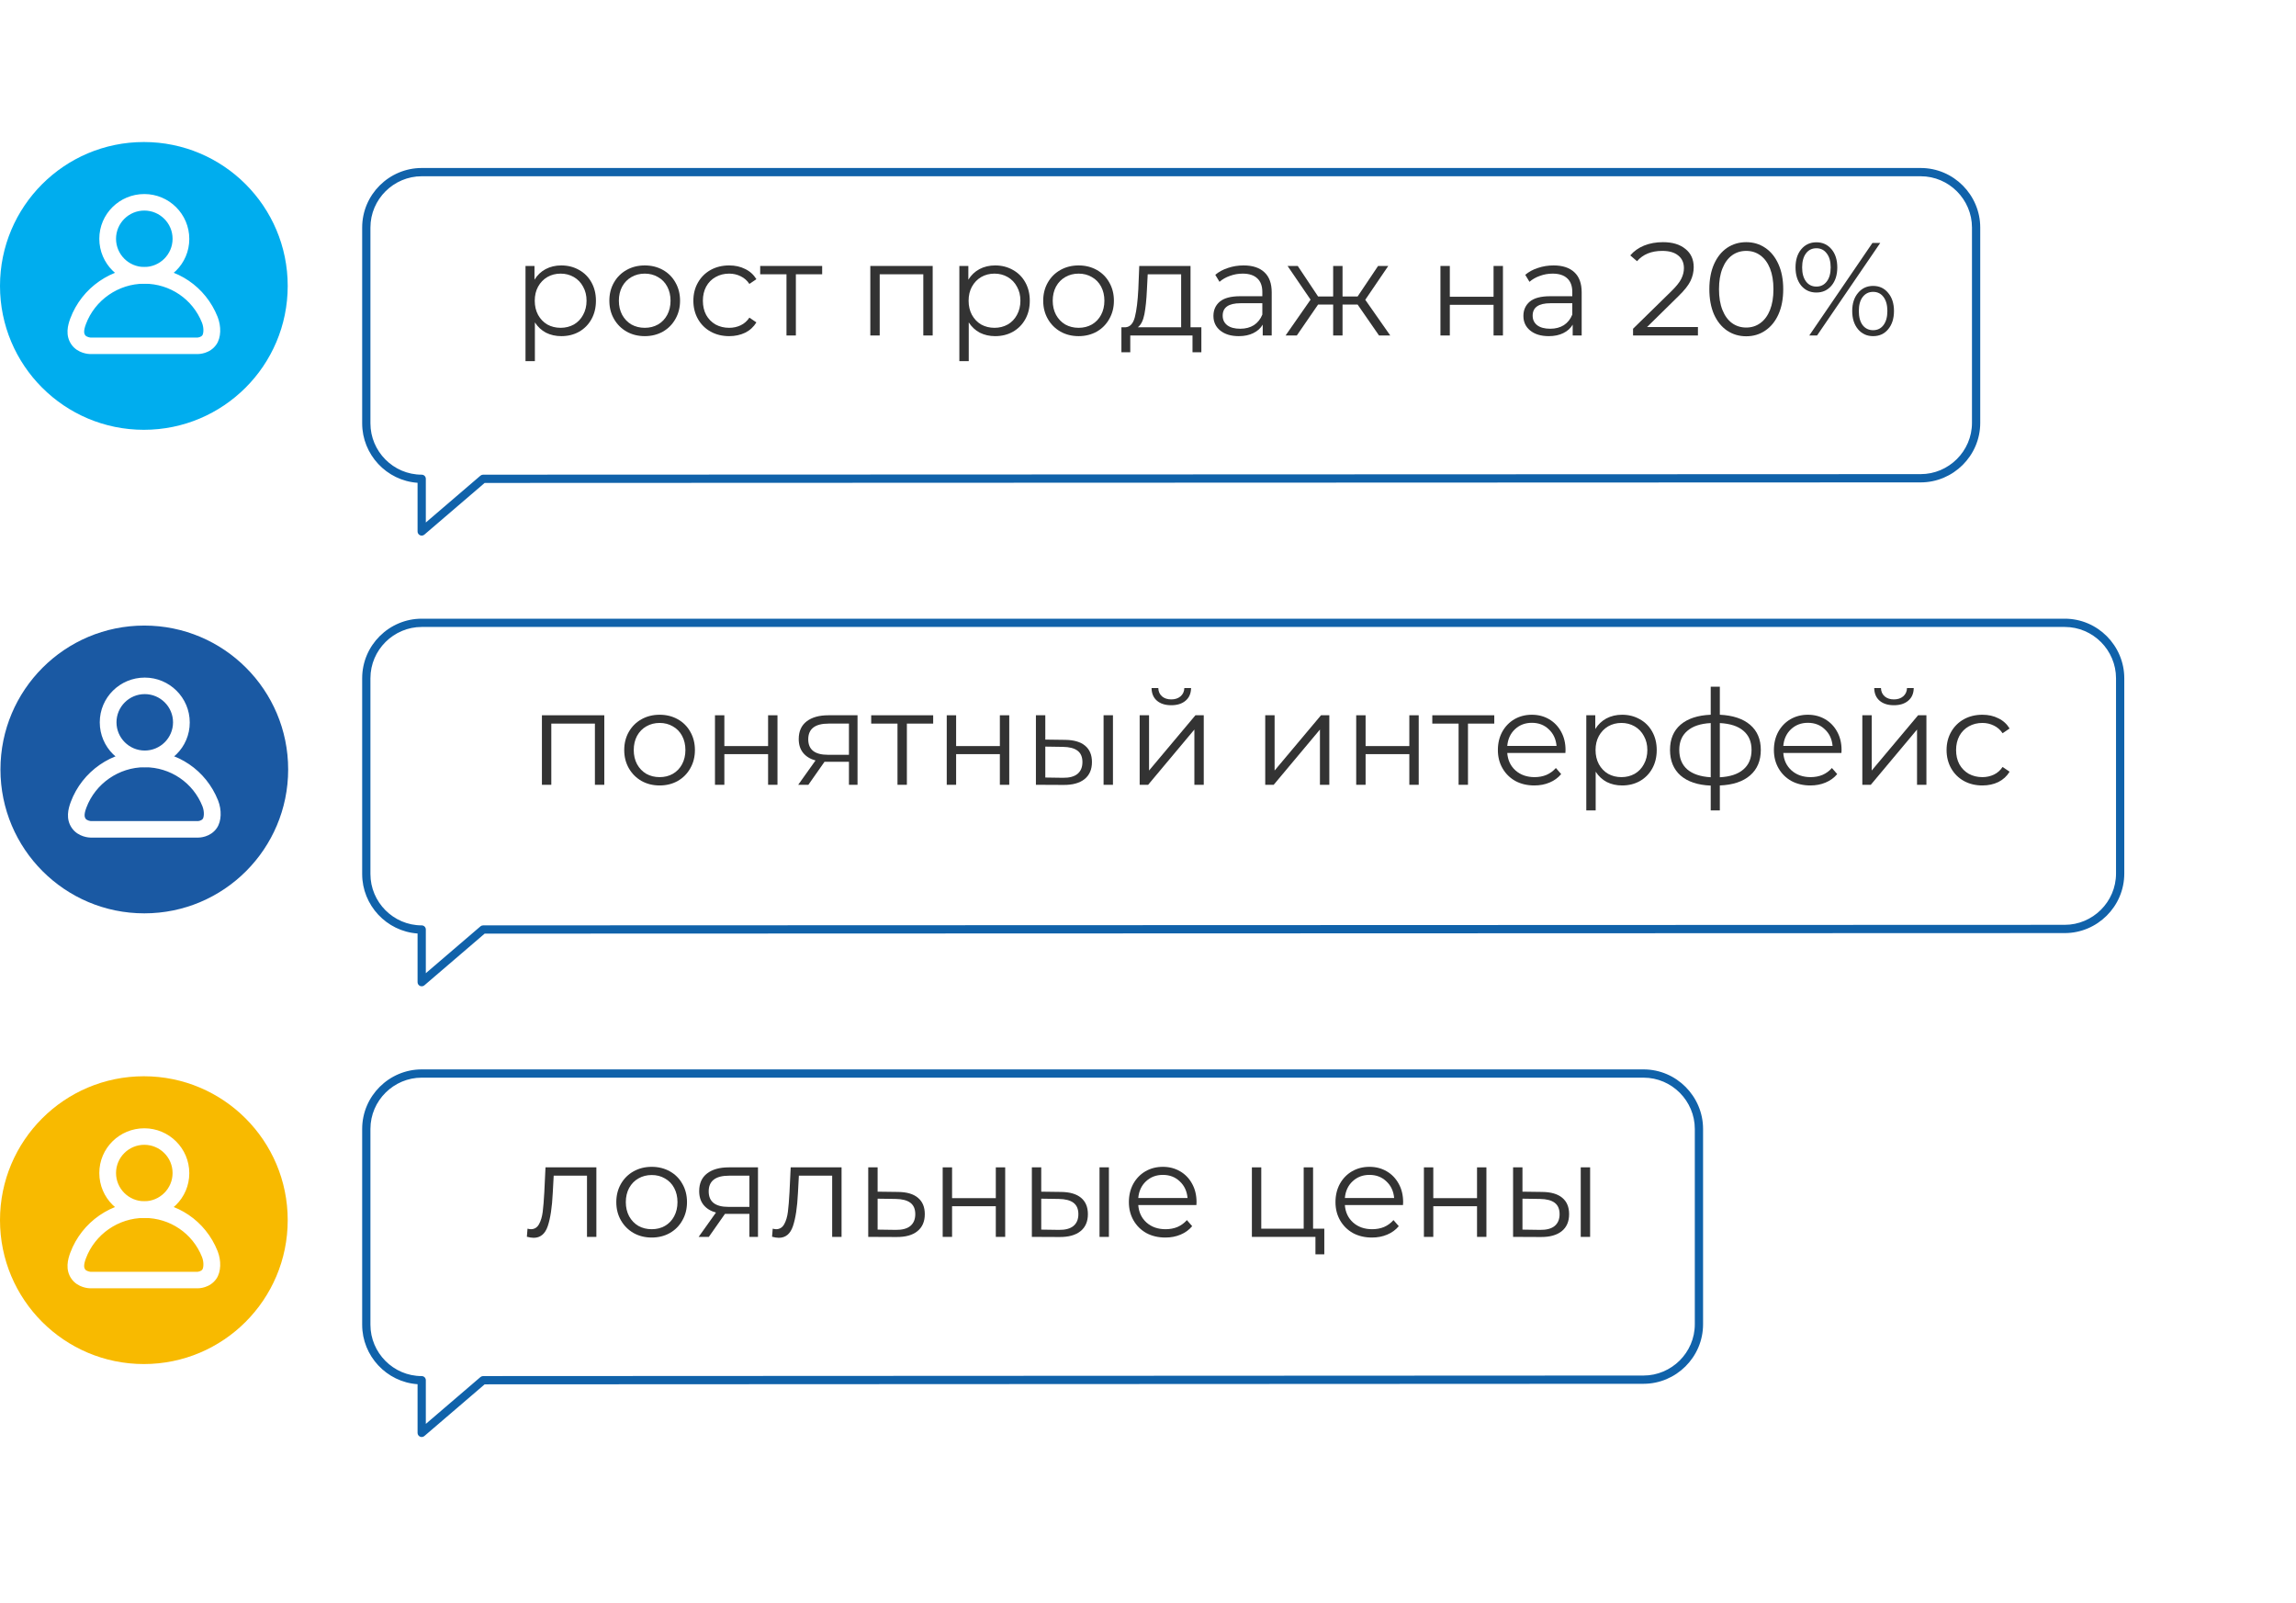 <svg width="278" height="194" viewBox="0 0 278 194" fill="none" xmlns="http://www.w3.org/2000/svg">
<path d="M34.836 34.61C34.836 44.23 27.038 52.028 17.418 52.028C7.798 52.028 0 44.23 0 34.61C0 24.99 7.798 17.192 17.418 17.192C27.038 17.192 34.836 24.99 34.836 34.61Z" fill="#00ADEE"/>
<path d="M23.943 42.609H10.919C10.773 42.609 9.562 42.547 8.873 41.589C8.143 40.568 8.456 39.423 8.748 38.631C10.105 35.007 13.59 32.591 17.473 32.591C21.313 32.591 24.695 34.882 26.114 38.444C26.552 39.547 26.511 40.818 25.989 41.568C25.279 42.588 24.069 42.609 23.943 42.609ZM17.473 34.091C14.238 34.091 11.294 36.132 10.167 39.152C9.812 40.089 9.938 40.464 10.105 40.714C10.355 41.068 10.94 41.11 10.94 41.11H23.922C23.922 41.11 24.465 41.089 24.716 40.714C24.883 40.464 24.987 39.756 24.695 38.985C23.526 36.028 20.687 34.091 17.473 34.091Z" fill="white"/>
<path fill-rule="evenodd" clip-rule="evenodd" d="M17.473 32.841C13.694 32.841 10.302 35.192 8.982 38.718C8.691 39.506 8.427 40.535 9.076 41.443C9.38 41.866 9.803 42.096 10.178 42.221C10.554 42.346 10.866 42.359 10.918 42.359H23.943C24.059 42.359 25.15 42.336 25.784 41.425C26.242 40.766 26.3 39.591 25.882 38.536M8.514 38.543C9.907 34.822 13.486 32.341 17.473 32.341C21.415 32.341 24.889 34.694 26.346 38.351C26.804 39.504 26.779 40.87 26.194 41.711C25.408 42.841 24.078 42.859 23.943 42.859H10.918C10.825 42.859 10.458 42.841 10.02 42.695C9.581 42.549 9.055 42.27 8.67 41.735C7.859 40.601 8.22 39.34 8.513 38.544L8.514 38.543ZM17.473 32.841C21.211 32.841 24.5 35.07 25.882 38.536ZM9.933 39.064C11.097 35.946 14.133 33.841 17.473 33.841C20.789 33.841 23.72 35.84 24.927 38.893L24.928 38.897C25.087 39.314 25.139 39.717 25.127 40.053C25.116 40.38 25.044 40.673 24.923 40.853C24.753 41.108 24.492 41.231 24.299 41.291C24.2 41.322 24.111 41.339 24.046 41.348C24.014 41.353 23.987 41.355 23.967 41.357C23.957 41.358 23.95 41.358 23.944 41.359L23.936 41.359L23.934 41.359L23.932 41.359C23.932 41.359 23.932 41.359 23.922 41.11L23.932 41.359L23.922 41.36L10.931 41.36L10.922 41.359L10.939 41.11C10.922 41.359 10.922 41.359 10.922 41.359L10.92 41.359L10.918 41.359L10.91 41.358L10.886 41.356C10.866 41.353 10.838 41.35 10.805 41.344C10.737 41.334 10.645 41.315 10.542 41.283C10.346 41.223 10.073 41.103 9.9 40.858L9.897 40.853C9.792 40.697 9.7 40.496 9.69 40.199C9.681 39.911 9.75 39.549 9.933 39.064ZM10.951 40.86H23.915L23.925 40.859C23.936 40.858 23.953 40.856 23.976 40.853C24.021 40.847 24.083 40.835 24.151 40.814C24.291 40.77 24.427 40.695 24.508 40.575C24.554 40.505 24.618 40.319 24.627 40.036C24.637 39.764 24.595 39.428 24.462 39.075C23.33 36.215 20.584 34.341 17.473 34.341C14.341 34.341 11.492 36.317 10.401 39.239L10.401 39.24C10.23 39.692 10.184 39.986 10.19 40.182C10.196 40.367 10.249 40.479 10.31 40.572C10.388 40.68 10.532 40.757 10.69 40.806C10.764 40.829 10.834 40.843 10.884 40.851C10.909 40.855 10.928 40.857 10.941 40.859L10.951 40.86Z" fill="white"/>
<path d="M17.473 34.091C14.613 34.091 12.275 31.779 12.275 28.904C12.275 26.03 14.613 23.739 17.473 23.739C20.332 23.739 22.67 26.051 22.67 28.925C22.67 31.799 20.332 34.091 17.473 34.091ZM17.473 25.239C15.448 25.239 13.799 26.884 13.799 28.904C13.799 30.925 15.448 32.57 17.473 32.57C19.497 32.57 21.146 30.925 21.146 28.904C21.146 26.884 19.497 25.239 17.473 25.239Z" fill="white"/>
<path fill-rule="evenodd" clip-rule="evenodd" d="M17.473 23.989C14.749 23.989 12.525 26.171 12.525 28.904C12.525 31.639 14.75 33.841 17.473 33.841C20.197 33.841 22.42 31.659 22.42 28.925C22.42 26.19 20.195 23.989 17.473 23.989ZM12.025 28.904C12.025 25.89 14.478 23.489 17.473 23.489C20.469 23.489 22.92 25.912 22.92 28.925C22.92 31.94 20.468 34.341 17.473 34.341C14.476 34.341 12.025 31.918 12.025 28.904ZM13.549 28.904C13.549 26.745 15.31 24.989 17.473 24.989C19.635 24.989 21.396 26.745 21.396 28.904C21.396 31.063 19.635 32.82 17.473 32.82C15.31 32.82 13.549 31.063 13.549 28.904ZM17.473 25.489C15.586 25.489 14.049 27.023 14.049 28.904C14.049 30.786 15.586 32.32 17.473 32.32C19.36 32.32 20.896 30.786 20.896 28.904C20.896 27.023 19.36 25.489 17.473 25.489Z" fill="white"/>
<path d="M34.836 147.7C34.836 157.32 27.038 165.119 17.418 165.119C7.798 165.119 0 157.32 0 147.7C0 138.081 7.798 130.282 17.418 130.282C27.038 130.282 34.836 138.081 34.836 147.7Z" fill="#F8BA00"/>
<path d="M23.943 155.7H10.919C10.773 155.7 9.562 155.637 8.873 154.679C8.143 153.659 8.456 152.513 8.748 151.722C10.105 148.098 13.59 145.682 17.473 145.682C21.313 145.682 24.695 147.973 26.114 151.534C26.552 152.638 26.511 153.909 25.989 154.658C25.279 155.679 24.069 155.7 23.943 155.7ZM17.473 147.181C14.238 147.181 11.294 149.222 10.167 152.242C9.812 153.18 9.938 153.555 10.105 153.804C10.355 154.159 10.94 154.2 10.94 154.2H23.922C23.922 154.2 24.465 154.179 24.716 153.804C24.883 153.555 24.987 152.846 24.695 152.076C23.526 149.118 20.687 147.181 17.473 147.181Z" fill="white"/>
<path fill-rule="evenodd" clip-rule="evenodd" d="M17.473 145.932C13.694 145.932 10.302 148.283 8.982 151.809C8.691 152.596 8.427 153.626 9.076 154.533C9.38 154.957 9.803 155.187 10.178 155.312C10.554 155.437 10.866 155.45 10.918 155.45H23.943C24.059 155.45 25.15 155.426 25.784 154.516C26.242 153.857 26.3 152.682 25.882 151.627M8.514 151.634C9.907 147.912 13.486 145.432 17.473 145.432C21.415 145.432 24.889 147.785 26.346 151.442C26.804 152.594 26.779 153.96 26.194 154.801C25.408 155.932 24.078 155.95 23.943 155.95H10.918C10.825 155.95 10.458 155.932 10.02 155.786C9.581 155.64 9.055 155.36 8.67 154.825C7.859 153.692 8.22 152.43 8.513 151.635L8.514 151.634ZM17.473 145.932C21.211 145.932 24.5 148.161 25.882 151.627ZM9.933 152.154C11.097 149.037 14.133 146.931 17.473 146.931C20.789 146.931 23.72 148.931 24.927 151.984L24.928 151.987C25.087 152.405 25.139 152.808 25.127 153.144C25.116 153.47 25.044 153.763 24.923 153.943C24.753 154.198 24.492 154.321 24.299 154.382C24.2 154.412 24.111 154.429 24.046 154.439C24.014 154.443 23.987 154.446 23.967 154.448C23.957 154.449 23.95 154.449 23.944 154.449L23.936 154.45L23.934 154.45L23.932 154.45C23.932 154.45 23.932 154.45 23.922 154.2L23.932 154.45L23.922 154.45L10.931 154.45L10.922 154.45L10.939 154.2C10.922 154.45 10.922 154.45 10.922 154.45L10.92 154.449L10.918 154.449L10.91 154.449L10.886 154.446C10.866 154.444 10.838 154.44 10.805 154.435C10.737 154.424 10.645 154.406 10.542 154.374C10.346 154.314 10.073 154.193 9.9 153.949L9.897 153.943C9.792 153.787 9.7 153.586 9.69 153.289C9.681 153.002 9.75 152.639 9.933 152.154ZM10.951 153.95H23.915L23.925 153.949C23.936 153.949 23.953 153.947 23.976 153.944C24.021 153.937 24.083 153.925 24.151 153.904C24.291 153.86 24.427 153.786 24.508 153.666C24.554 153.596 24.618 153.41 24.627 153.127C24.637 152.854 24.595 152.518 24.462 152.166C23.33 149.305 20.584 147.431 17.473 147.431C14.341 147.431 11.492 149.408 10.401 152.33L10.401 152.331C10.23 152.783 10.184 153.076 10.19 153.273C10.196 153.458 10.249 153.569 10.31 153.663C10.388 153.771 10.532 153.848 10.69 153.896C10.764 153.919 10.834 153.933 10.884 153.941C10.909 153.945 10.928 153.948 10.941 153.949L10.951 153.95Z" fill="white"/>
<path d="M17.473 147.181C14.613 147.181 12.275 144.869 12.275 141.995C12.275 139.121 14.613 136.83 17.473 136.83C20.332 136.83 22.67 139.142 22.67 142.016C22.67 144.89 20.332 147.181 17.473 147.181ZM17.473 138.329C15.448 138.329 13.799 139.975 13.799 141.995C13.799 144.015 15.448 145.661 17.473 145.661C19.497 145.661 21.146 144.015 21.146 141.995C21.146 139.975 19.497 138.329 17.473 138.329Z" fill="white"/>
<path fill-rule="evenodd" clip-rule="evenodd" d="M17.473 137.08C14.749 137.08 12.525 139.261 12.525 141.995C12.525 144.73 14.75 146.931 17.473 146.931C20.197 146.931 22.42 144.75 22.42 142.016C22.42 139.281 20.195 137.08 17.473 137.08ZM12.025 141.995C12.025 138.98 14.478 136.58 17.473 136.58C20.469 136.58 22.92 139.002 22.92 142.016C22.92 145.031 20.468 147.431 17.473 147.431C14.476 147.431 12.025 145.008 12.025 141.995ZM13.549 141.995C13.549 139.836 15.31 138.079 17.473 138.079C19.635 138.079 21.396 139.836 21.396 141.995C21.396 144.154 19.635 145.911 17.473 145.911C15.31 145.911 13.549 144.154 13.549 141.995ZM17.473 138.579C15.586 138.579 14.049 140.113 14.049 141.995C14.049 143.877 15.586 145.411 17.473 145.411C19.36 145.411 20.896 143.877 20.896 141.995C20.896 140.113 19.36 138.579 17.473 138.579Z" fill="white"/>
<path d="M34.891 93.143C34.891 102.763 27.093 110.561 17.473 110.561C7.853 110.561 0.055 102.763 0.055 93.143C0.055 83.523 7.853 75.725 17.473 75.725C27.093 75.725 34.891 83.523 34.891 93.143Z" fill="#1A59A3"/>
<path d="M23.998 101.142H10.973C10.827 101.142 9.617 101.08 8.928 100.122C8.197 99.101 8.51 97.956 8.803 97.164C10.159 93.54 13.645 91.124 17.527 91.124C21.368 91.124 24.749 93.415 26.169 96.977C26.607 98.081 26.565 99.351 26.044 100.101C25.334 101.122 24.123 101.142 23.998 101.142ZM17.527 92.624C14.292 92.624 11.349 94.665 10.222 97.685C9.867 98.622 9.992 98.997 10.159 99.247C10.41 99.601 10.994 99.643 10.994 99.643H23.977C23.977 99.643 24.52 99.622 24.77 99.247C24.937 98.997 25.042 98.289 24.749 97.518C23.581 94.561 20.742 92.624 17.527 92.624Z" fill="white"/>
<path fill-rule="evenodd" clip-rule="evenodd" d="M17.527 91.374C13.749 91.374 10.357 93.725 9.037 97.251C8.746 98.039 8.481 99.069 9.131 99.976C9.435 100.399 9.858 100.629 10.233 100.754C10.609 100.879 10.921 100.892 10.973 100.892H23.998C24.113 100.892 25.205 100.869 25.838 99.958C26.297 99.3 26.355 98.124 25.936 97.069M8.568 97.077C9.962 93.355 13.541 90.874 17.527 90.874C21.47 90.874 24.944 93.228 26.401 96.884C26.859 98.037 26.834 99.403 26.249 100.244C25.462 101.374 24.133 101.392 23.998 101.392H10.973C10.88 101.392 10.513 101.374 10.075 101.229C9.636 101.083 9.109 100.803 8.725 100.268C7.913 99.134 8.274 97.873 8.568 97.078L8.568 97.077ZM17.527 91.374C21.266 91.374 24.555 93.603 25.936 97.069ZM9.988 97.597C11.152 94.479 14.188 92.374 17.527 92.374C20.844 92.374 23.775 94.373 24.982 97.427L24.983 97.43C25.142 97.848 25.193 98.251 25.182 98.587C25.171 98.913 25.098 99.206 24.978 99.386C24.808 99.641 24.547 99.764 24.354 99.824C24.255 99.855 24.166 99.872 24.101 99.881C24.068 99.886 24.041 99.889 24.022 99.89C24.012 99.891 24.004 99.892 23.998 99.892L23.991 99.892L23.988 99.893L23.987 99.893C23.987 99.893 23.987 99.893 23.977 99.643L23.987 99.893L23.977 99.893L10.985 99.893L10.976 99.892L10.994 99.643C10.976 99.892 10.976 99.892 10.976 99.892L10.975 99.892L10.972 99.892L10.965 99.891L10.941 99.889C10.921 99.887 10.893 99.883 10.859 99.878C10.792 99.867 10.699 99.848 10.597 99.817C10.401 99.756 10.128 99.636 9.955 99.391L9.951 99.386C9.847 99.23 9.755 99.029 9.745 98.732C9.736 98.445 9.804 98.082 9.988 97.597ZM11.005 99.393H23.97L23.98 99.392C23.991 99.391 24.008 99.389 24.03 99.386C24.075 99.38 24.137 99.368 24.205 99.347C24.346 99.303 24.482 99.228 24.562 99.108C24.609 99.038 24.672 98.852 24.682 98.569C24.691 98.297 24.649 97.961 24.516 97.609C23.385 94.748 20.639 92.874 17.527 92.874C14.396 92.874 11.547 94.85 10.456 97.772L10.456 97.773C10.284 98.225 10.238 98.519 10.245 98.716C10.251 98.901 10.303 99.012 10.365 99.105C10.443 99.214 10.587 99.29 10.744 99.339C10.819 99.362 10.888 99.376 10.938 99.384C10.963 99.388 10.983 99.39 10.996 99.392L11.005 99.393Z" fill="white"/>
<path d="M17.527 92.624C14.668 92.624 12.33 90.312 12.33 87.438C12.33 84.563 14.668 82.272 17.527 82.272C20.387 82.272 22.725 84.584 22.725 87.458C22.725 90.333 20.387 92.624 17.527 92.624ZM17.527 83.772C15.503 83.772 13.854 85.417 13.854 87.438C13.854 89.458 15.503 91.103 17.527 91.103C19.552 91.103 21.201 89.458 21.201 87.438C21.201 85.417 19.552 83.772 17.527 83.772Z" fill="white"/>
<path fill-rule="evenodd" clip-rule="evenodd" d="M17.527 82.522C14.803 82.522 12.58 84.704 12.58 87.438C12.58 90.173 14.805 92.374 17.527 92.374C20.251 92.374 22.475 90.192 22.475 87.458C22.475 84.723 20.25 82.522 17.527 82.522ZM12.08 87.438C12.08 84.423 14.532 82.022 17.527 82.022C20.524 82.022 22.975 84.445 22.975 87.458C22.975 90.473 20.523 92.874 17.527 92.874C14.531 92.874 12.08 90.451 12.08 87.438ZM13.604 87.438C13.604 85.279 15.365 83.522 17.527 83.522C19.69 83.522 21.451 85.279 21.451 87.438C21.451 89.597 19.69 91.353 17.527 91.353C15.365 91.353 13.604 89.597 13.604 87.438ZM17.527 84.022C15.64 84.022 14.104 85.556 14.104 87.438C14.104 89.319 15.64 90.853 17.527 90.853C19.415 90.853 20.951 89.319 20.951 87.438C20.951 85.556 19.415 84.022 17.527 84.022Z" fill="white"/>
<g filter="url(#filter0_d)">
<path d="M62.497 53.96L55.059 60.336V53.96C51.34 53.96 48.352 50.905 48.352 47.252V23.543C48.352 19.824 51.407 16.836 55.059 16.836H236.559C240.278 16.836 243.267 19.89 243.267 23.543V47.186C243.267 50.905 240.212 53.894 236.559 53.894L62.497 53.96Z" fill="white"/>
<path fill-rule="evenodd" clip-rule="evenodd" d="M55.059 17.336C51.679 17.336 48.852 20.104 48.852 23.543V47.252C48.852 50.632 51.62 53.46 55.059 53.46C55.335 53.46 55.559 53.684 55.559 53.96V59.248L62.172 53.58C62.263 53.503 62.378 53.46 62.497 53.46L236.559 53.394C239.939 53.394 242.767 50.626 242.767 47.186V23.543C242.767 20.163 239.999 17.336 236.559 17.336H55.059ZM47.852 23.543C47.852 19.545 51.134 16.336 55.059 16.336H236.559C240.558 16.336 243.767 19.618 243.767 23.543V47.186C243.767 51.184 240.485 54.394 236.559 54.394L62.682 54.46L55.385 60.715C55.236 60.842 55.028 60.871 54.85 60.79C54.673 60.708 54.559 60.531 54.559 60.336V54.443C50.797 54.183 47.852 51.013 47.852 47.252V23.543Z" fill="#1062AA"/>
</g>
<path d="M67.964 32.13C68.753 32.13 69.468 32.311 70.108 32.674C70.748 33.026 71.249 33.527 71.612 34.178C71.975 34.829 72.156 35.57 72.156 36.402C72.156 37.245 71.975 37.991 71.612 38.642C71.249 39.293 70.748 39.799 70.108 40.162C69.479 40.514 68.764 40.69 67.964 40.69C67.281 40.69 66.663 40.551 66.108 40.274C65.564 39.986 65.116 39.57 64.764 39.026V43.714H63.628V32.194H64.716V33.858C65.057 33.303 65.505 32.877 66.06 32.578C66.625 32.279 67.26 32.13 67.964 32.13ZM67.884 39.682C68.471 39.682 69.004 39.549 69.484 39.282C69.964 39.005 70.337 38.615 70.604 38.114C70.881 37.613 71.02 37.042 71.02 36.402C71.02 35.762 70.881 35.197 70.604 34.706C70.337 34.205 69.964 33.815 69.484 33.538C69.004 33.261 68.471 33.122 67.884 33.122C67.287 33.122 66.748 33.261 66.268 33.538C65.799 33.815 65.425 34.205 65.148 34.706C64.881 35.197 64.748 35.762 64.748 36.402C64.748 37.042 64.881 37.613 65.148 38.114C65.425 38.615 65.799 39.005 66.268 39.282C66.748 39.549 67.287 39.682 67.884 39.682Z" fill="#333333"/>
<path d="M78.069 40.69C77.258 40.69 76.527 40.509 75.877 40.146C75.226 39.773 74.714 39.261 74.341 38.61C73.967 37.959 73.781 37.223 73.781 36.402C73.781 35.581 73.967 34.845 74.341 34.194C74.714 33.543 75.226 33.037 75.877 32.674C76.527 32.311 77.258 32.13 78.069 32.13C78.879 32.13 79.61 32.311 80.261 32.674C80.911 33.037 81.418 33.543 81.781 34.194C82.154 34.845 82.341 35.581 82.341 36.402C82.341 37.223 82.154 37.959 81.781 38.61C81.418 39.261 80.911 39.773 80.261 40.146C79.61 40.509 78.879 40.69 78.069 40.69ZM78.069 39.682C78.666 39.682 79.199 39.549 79.669 39.282C80.149 39.005 80.522 38.615 80.789 38.114C81.055 37.613 81.189 37.042 81.189 36.402C81.189 35.762 81.055 35.191 80.789 34.69C80.522 34.189 80.149 33.805 79.669 33.538C79.199 33.261 78.666 33.122 78.069 33.122C77.471 33.122 76.933 33.261 76.453 33.538C75.983 33.805 75.61 34.189 75.333 34.69C75.066 35.191 74.933 35.762 74.933 36.402C74.933 37.042 75.066 37.613 75.333 38.114C75.61 38.615 75.983 39.005 76.453 39.282C76.933 39.549 77.471 39.682 78.069 39.682Z" fill="#333333"/>
<path d="M88.289 40.69C87.457 40.69 86.71 40.509 86.049 40.146C85.398 39.783 84.886 39.277 84.513 38.626C84.139 37.965 83.953 37.223 83.953 36.402C83.953 35.581 84.139 34.845 84.513 34.194C84.886 33.543 85.398 33.037 86.049 32.674C86.71 32.311 87.457 32.13 88.289 32.13C89.014 32.13 89.659 32.274 90.225 32.562C90.801 32.839 91.254 33.25 91.585 33.794L90.737 34.37C90.459 33.954 90.107 33.645 89.681 33.442C89.254 33.229 88.79 33.122 88.289 33.122C87.681 33.122 87.131 33.261 86.641 33.538C86.161 33.805 85.782 34.189 85.505 34.69C85.238 35.191 85.105 35.762 85.105 36.402C85.105 37.053 85.238 37.629 85.505 38.13C85.782 38.621 86.161 39.005 86.641 39.282C87.131 39.549 87.681 39.682 88.289 39.682C88.79 39.682 89.254 39.581 89.681 39.378C90.107 39.175 90.459 38.866 90.737 38.45L91.585 39.026C91.254 39.57 90.801 39.986 90.225 40.274C89.649 40.551 89.003 40.69 88.289 40.69Z" fill="#333333"/>
<path d="M99.548 33.202H96.364V40.61H95.228V33.202H92.044V32.194H99.548V33.202Z" fill="#333333"/>
<path d="M112.93 32.194V40.61H111.794V33.202H106.514V40.61H105.378V32.194H112.93Z" fill="#333333"/>
<path d="M120.495 32.13C121.285 32.13 121.999 32.311 122.639 32.674C123.279 33.026 123.781 33.527 124.143 34.178C124.506 34.829 124.687 35.57 124.687 36.402C124.687 37.245 124.506 37.991 124.143 38.642C123.781 39.293 123.279 39.799 122.639 40.162C122.01 40.514 121.295 40.69 120.495 40.69C119.813 40.69 119.194 40.551 118.639 40.274C118.095 39.986 117.647 39.57 117.295 39.026V43.714H116.159V32.194H117.247V33.858C117.589 33.303 118.037 32.877 118.591 32.578C119.157 32.279 119.791 32.13 120.495 32.13ZM120.415 39.682C121.002 39.682 121.535 39.549 122.015 39.282C122.495 39.005 122.869 38.615 123.135 38.114C123.413 37.613 123.551 37.042 123.551 36.402C123.551 35.762 123.413 35.197 123.135 34.706C122.869 34.205 122.495 33.815 122.015 33.538C121.535 33.261 121.002 33.122 120.415 33.122C119.818 33.122 119.279 33.261 118.799 33.538C118.33 33.815 117.957 34.205 117.679 34.706C117.413 35.197 117.279 35.762 117.279 36.402C117.279 37.042 117.413 37.613 117.679 38.114C117.957 38.615 118.33 39.005 118.799 39.282C119.279 39.549 119.818 39.682 120.415 39.682Z" fill="#333333"/>
<path d="M130.6 40.69C129.789 40.69 129.059 40.509 128.408 40.146C127.757 39.773 127.245 39.261 126.872 38.61C126.499 37.959 126.312 37.223 126.312 36.402C126.312 35.581 126.499 34.845 126.872 34.194C127.245 33.543 127.757 33.037 128.408 32.674C129.059 32.311 129.789 32.13 130.6 32.13C131.411 32.13 132.141 32.311 132.792 32.674C133.443 33.037 133.949 33.543 134.312 34.194C134.685 34.845 134.872 35.581 134.872 36.402C134.872 37.223 134.685 37.959 134.312 38.61C133.949 39.261 133.443 39.773 132.792 40.146C132.141 40.509 131.411 40.69 130.6 40.69ZM130.6 39.682C131.197 39.682 131.731 39.549 132.2 39.282C132.68 39.005 133.053 38.615 133.32 38.114C133.587 37.613 133.72 37.042 133.72 36.402C133.72 35.762 133.587 35.191 133.32 34.69C133.053 34.189 132.68 33.805 132.2 33.538C131.731 33.261 131.197 33.122 130.6 33.122C130.003 33.122 129.464 33.261 128.984 33.538C128.515 33.805 128.141 34.189 127.864 34.69C127.597 35.191 127.464 35.762 127.464 36.402C127.464 37.042 127.597 37.613 127.864 38.114C128.141 38.615 128.515 39.005 128.984 39.282C129.464 39.549 130.003 39.682 130.6 39.682Z" fill="#333333"/>
<path d="M145.461 39.618V42.642H144.389V40.61H136.853V42.642H135.781V39.618H136.261C136.826 39.586 137.21 39.17 137.413 38.37C137.616 37.57 137.754 36.45 137.829 35.01L137.941 32.194H144.149V39.618H145.461ZM138.869 35.074C138.816 36.269 138.714 37.255 138.565 38.034C138.416 38.802 138.149 39.33 137.765 39.618H143.013V33.202H138.965L138.869 35.074Z" fill="#333333"/>
<path d="M150.571 32.13C151.669 32.13 152.512 32.407 153.099 32.962C153.685 33.506 153.979 34.317 153.979 35.394V40.61H152.891V39.298C152.635 39.735 152.256 40.077 151.755 40.322C151.264 40.567 150.677 40.69 149.995 40.69C149.056 40.69 148.309 40.466 147.755 40.018C147.2 39.57 146.923 38.978 146.923 38.242C146.923 37.527 147.179 36.951 147.691 36.514C148.213 36.077 149.04 35.858 150.171 35.858H152.843V35.346C152.843 34.621 152.64 34.071 152.235 33.698C151.829 33.314 151.237 33.122 150.459 33.122C149.925 33.122 149.413 33.213 148.923 33.394C148.432 33.565 148.011 33.805 147.659 34.114L147.147 33.266C147.573 32.903 148.085 32.626 148.683 32.434C149.28 32.231 149.909 32.13 150.571 32.13ZM150.171 39.794C150.811 39.794 151.36 39.65 151.819 39.362C152.277 39.063 152.619 38.637 152.843 38.082V36.706H150.203C148.763 36.706 148.043 37.207 148.043 38.21C148.043 38.701 148.229 39.09 148.603 39.378C148.976 39.655 149.499 39.794 150.171 39.794Z" fill="#333333"/>
<path d="M164.379 36.866H162.555V40.61H161.419V36.866H159.595L157.019 40.61H155.659L158.683 36.274L155.899 32.194H157.131L159.595 35.89H161.419V32.194H162.555V35.89H164.379L166.859 32.194H168.091L165.307 36.29L168.331 40.61H166.971L164.379 36.866Z" fill="#333333"/>
<path d="M174.409 32.194H175.545V35.922H180.841V32.194H181.977V40.61H180.841V36.898H175.545V40.61H174.409V32.194Z" fill="#333333"/>
<path d="M188.102 32.13C189.201 32.13 190.043 32.407 190.63 32.962C191.217 33.506 191.51 34.317 191.51 35.394V40.61H190.422V39.298C190.166 39.735 189.787 40.077 189.286 40.322C188.795 40.567 188.209 40.69 187.526 40.69C186.587 40.69 185.841 40.466 185.286 40.018C184.731 39.57 184.454 38.978 184.454 38.242C184.454 37.527 184.71 36.951 185.222 36.514C185.745 36.077 186.571 35.858 187.702 35.858H190.374V35.346C190.374 34.621 190.171 34.071 189.766 33.698C189.361 33.314 188.769 33.122 187.99 33.122C187.457 33.122 186.945 33.213 186.454 33.394C185.963 33.565 185.542 33.805 185.19 34.114L184.678 33.266C185.105 32.903 185.617 32.626 186.214 32.434C186.811 32.231 187.441 32.13 188.102 32.13ZM187.702 39.794C188.342 39.794 188.891 39.65 189.35 39.362C189.809 39.063 190.15 38.637 190.374 38.082V36.706H187.734C186.294 36.706 185.574 37.207 185.574 38.21C185.574 38.701 185.761 39.09 186.134 39.378C186.507 39.655 187.03 39.794 187.702 39.794Z" fill="#333333"/>
<path d="M205.586 39.586V40.61H197.73V39.794L202.386 35.234C202.972 34.658 203.367 34.162 203.57 33.746C203.783 33.319 203.89 32.893 203.89 32.466C203.89 31.805 203.66 31.293 203.202 30.93C202.754 30.557 202.108 30.37 201.266 30.37C199.954 30.37 198.935 30.786 198.21 31.618L197.394 30.914C197.831 30.402 198.386 30.007 199.058 29.73C199.74 29.453 200.508 29.314 201.362 29.314C202.503 29.314 203.404 29.586 204.066 30.13C204.738 30.663 205.074 31.399 205.074 32.338C205.074 32.914 204.946 33.469 204.69 34.002C204.434 34.535 203.948 35.149 203.234 35.842L199.426 39.586H205.586Z" fill="#333333"/>
<path d="M211.433 40.706C210.569 40.706 209.796 40.477 209.113 40.018C208.441 39.559 207.913 38.903 207.529 38.05C207.156 37.186 206.969 36.173 206.969 35.01C206.969 33.847 207.156 32.839 207.529 31.986C207.913 31.122 208.441 30.461 209.113 30.002C209.796 29.543 210.569 29.314 211.433 29.314C212.297 29.314 213.065 29.543 213.737 30.002C214.42 30.461 214.953 31.122 215.337 31.986C215.721 32.839 215.913 33.847 215.913 35.01C215.913 36.173 215.721 37.186 215.337 38.05C214.953 38.903 214.42 39.559 213.737 40.018C213.065 40.477 212.297 40.706 211.433 40.706ZM211.433 39.65C212.084 39.65 212.654 39.469 213.145 39.106C213.646 38.743 214.036 38.215 214.313 37.522C214.59 36.829 214.729 35.991 214.729 35.01C214.729 34.029 214.59 33.191 214.313 32.498C214.036 31.805 213.646 31.277 213.145 30.914C212.654 30.551 212.084 30.37 211.433 30.37C210.782 30.37 210.206 30.551 209.705 30.914C209.214 31.277 208.83 31.805 208.553 32.498C208.276 33.191 208.137 34.029 208.137 35.01C208.137 35.991 208.276 36.829 208.553 37.522C208.83 38.215 209.214 38.743 209.705 39.106C210.206 39.469 210.782 39.65 211.433 39.65Z" fill="#333333"/>
<path d="M219.931 35.41C219.173 35.41 218.56 35.133 218.091 34.578C217.632 34.013 217.403 33.277 217.403 32.37C217.403 31.463 217.632 30.733 218.091 30.178C218.56 29.613 219.173 29.33 219.931 29.33C220.677 29.33 221.285 29.607 221.755 30.162C222.224 30.717 222.459 31.453 222.459 32.37C222.459 33.287 222.224 34.023 221.755 34.578C221.285 35.133 220.677 35.41 219.931 35.41ZM226.715 29.41H227.659L220.011 40.61H219.067L226.715 29.41ZM219.931 34.69C220.453 34.69 220.869 34.487 221.179 34.082C221.499 33.666 221.659 33.095 221.659 32.37C221.659 31.645 221.499 31.079 221.179 30.674C220.869 30.258 220.453 30.05 219.931 30.05C219.397 30.05 218.976 30.258 218.667 30.674C218.357 31.09 218.203 31.655 218.203 32.37C218.203 33.085 218.357 33.65 218.667 34.066C218.976 34.482 219.397 34.69 219.931 34.69ZM226.795 40.69C226.048 40.69 225.44 40.413 224.971 39.858C224.501 39.293 224.267 38.557 224.267 37.65C224.267 36.743 224.501 36.013 224.971 35.458C225.44 34.893 226.048 34.61 226.795 34.61C227.552 34.61 228.16 34.893 228.619 35.458C229.088 36.013 229.323 36.743 229.323 37.65C229.323 38.557 229.088 39.293 228.619 39.858C228.16 40.413 227.552 40.69 226.795 40.69ZM226.795 39.97C227.328 39.97 227.749 39.762 228.059 39.346C228.368 38.93 228.523 38.365 228.523 37.65C228.523 36.935 228.368 36.37 228.059 35.954C227.749 35.538 227.328 35.33 226.795 35.33C226.272 35.33 225.851 35.538 225.531 35.954C225.221 36.359 225.067 36.925 225.067 37.65C225.067 38.375 225.221 38.946 225.531 39.362C225.851 39.767 226.272 39.97 226.795 39.97Z" fill="#333333"/>
<g filter="url(#filter1_d)">
<path d="M62.497 108.517L55.059 114.893V108.517C51.34 108.517 48.352 105.462 48.352 101.81V78.101C48.352 74.382 51.407 71.393 55.059 71.393H254C257.719 71.393 260.708 74.448 260.708 78.101V101.743C260.708 105.462 257.653 108.451 254 108.451L62.497 108.517Z" fill="white"/>
<path fill-rule="evenodd" clip-rule="evenodd" d="M55.059 71.893C51.679 71.893 48.852 74.661 48.852 78.101V101.81C48.852 105.189 51.62 108.017 55.059 108.017C55.335 108.017 55.559 108.241 55.559 108.517V113.806L62.172 108.138C62.263 108.06 62.378 108.017 62.497 108.017L254 107.951C257.38 107.951 260.208 105.183 260.208 101.743V78.101C260.208 74.721 257.44 71.893 254 71.893H55.059ZM47.852 78.101C47.852 74.102 51.134 70.893 55.059 70.893H254C257.998 70.893 261.208 74.175 261.208 78.101V101.743C261.208 105.742 257.926 108.951 254 108.951L62.682 109.017L55.385 115.273C55.236 115.4 55.028 115.429 54.85 115.347C54.673 115.266 54.559 115.088 54.559 114.893V109C50.797 108.74 47.852 105.57 47.852 101.81V78.101Z" fill="#1062AA"/>
</g>
<path d="M73.168 86.584V95H72.032V87.592H66.752V95H65.616V86.584H73.168Z" fill="#333333"/>
<path d="M79.87 95.08C79.059 95.08 78.328 94.899 77.677 94.536C77.027 94.163 76.515 93.651 76.141 93C75.768 92.349 75.582 91.613 75.582 90.792C75.582 89.971 75.768 89.235 76.141 88.584C76.515 87.933 77.027 87.427 77.677 87.064C78.328 86.701 79.059 86.52 79.87 86.52C80.68 86.52 81.411 86.701 82.061 87.064C82.712 87.427 83.219 87.933 83.582 88.584C83.955 89.235 84.141 89.971 84.141 90.792C84.141 91.613 83.955 92.349 83.582 93C83.219 93.651 82.712 94.163 82.061 94.536C81.411 94.899 80.68 95.08 79.87 95.08ZM79.87 94.072C80.467 94.072 81 93.939 81.469 93.672C81.95 93.395 82.323 93.005 82.59 92.504C82.856 92.003 82.99 91.432 82.99 90.792C82.99 90.152 82.856 89.581 82.59 89.08C82.323 88.579 81.95 88.195 81.469 87.928C81 87.651 80.467 87.512 79.87 87.512C79.272 87.512 78.734 87.651 78.254 87.928C77.784 88.195 77.411 88.579 77.133 89.08C76.867 89.581 76.734 90.152 76.734 90.792C76.734 91.432 76.867 92.003 77.133 92.504C77.411 93.005 77.784 93.395 78.254 93.672C78.734 93.939 79.272 94.072 79.87 94.072Z" fill="#333333"/>
<path d="M86.569 86.584H87.705V90.312H93.001V86.584H94.137V95H93.001V91.288H87.705V95H86.569V86.584Z" fill="#333333"/>
<path d="M103.83 86.584V95H102.79V92.216H100.15H99.83L97.878 95H96.646L98.742 92.056C98.091 91.875 97.59 91.565 97.238 91.128C96.886 90.691 96.71 90.136 96.71 89.464C96.71 88.525 97.03 87.811 97.67 87.32C98.31 86.829 99.185 86.584 100.294 86.584H103.83ZM97.862 89.496C97.862 90.744 98.657 91.368 100.246 91.368H102.79V87.592H100.326C98.683 87.592 97.862 88.227 97.862 89.496Z" fill="#333333"/>
<path d="M112.989 87.592H109.805V95H108.669V87.592H105.485V86.584H112.989V87.592Z" fill="#333333"/>
<path d="M114.632 86.584H115.768V90.312H121.064V86.584H122.2V95H121.064V91.288H115.768V95H114.632V86.584Z" fill="#333333"/>
<path d="M128.965 89.56C130.021 89.571 130.826 89.805 131.381 90.264C131.935 90.723 132.213 91.384 132.213 92.248C132.213 93.144 131.914 93.832 131.317 94.312C130.719 94.792 129.866 95.027 128.757 95.016L125.429 95V86.584H126.565V89.528L128.965 89.56ZM133.621 86.584H134.757V95H133.621V86.584ZM128.693 94.152C129.471 94.163 130.058 94.008 130.453 93.688C130.858 93.357 131.061 92.877 131.061 92.248C131.061 91.629 130.863 91.171 130.469 90.872C130.074 90.573 129.482 90.419 128.693 90.408L126.565 90.376V94.12L128.693 94.152Z" fill="#333333"/>
<path d="M137.991 86.584H139.127V93.272L144.743 86.584H145.751V95H144.615V88.312L139.015 95H137.991V86.584ZM141.815 85.368C141.09 85.368 140.514 85.187 140.087 84.824C139.661 84.461 139.442 83.949 139.431 83.288H140.247C140.258 83.704 140.407 84.04 140.695 84.296C140.983 84.541 141.357 84.664 141.815 84.664C142.274 84.664 142.647 84.541 142.935 84.296C143.234 84.04 143.389 83.704 143.399 83.288H144.215C144.205 83.949 143.981 84.461 143.543 84.824C143.117 85.187 142.541 85.368 141.815 85.368Z" fill="#333333"/>
<path d="M153.194 86.584H154.33V93.272L159.946 86.584H160.954V95H159.818V88.312L154.218 95H153.194V86.584Z" fill="#333333"/>
<path d="M164.21 86.584H165.346V90.312H170.642V86.584H171.778V95H170.642V91.288H165.346V95H164.21V86.584Z" fill="#333333"/>
<path d="M180.927 87.592H177.743V95H176.607V87.592H173.423V86.584H180.927V87.592Z" fill="#333333"/>
<path d="M189.539 91.144H182.499C182.563 92.019 182.899 92.728 183.507 93.272C184.115 93.805 184.883 94.072 185.811 94.072C186.333 94.072 186.813 93.981 187.251 93.8C187.688 93.608 188.067 93.331 188.387 92.968L189.027 93.704C188.653 94.152 188.184 94.493 187.619 94.728C187.064 94.963 186.451 95.08 185.779 95.08C184.915 95.08 184.147 94.899 183.475 94.536C182.813 94.163 182.296 93.651 181.923 93C181.549 92.349 181.363 91.613 181.363 90.792C181.363 89.971 181.539 89.235 181.891 88.584C182.253 87.933 182.744 87.427 183.363 87.064C183.992 86.701 184.696 86.52 185.475 86.52C186.253 86.52 186.952 86.701 187.571 87.064C188.189 87.427 188.675 87.933 189.027 88.584C189.379 89.224 189.555 89.96 189.555 90.792L189.539 91.144ZM185.475 87.496C184.664 87.496 183.981 87.757 183.427 88.28C182.883 88.792 182.573 89.464 182.499 90.296H188.467C188.392 89.464 188.077 88.792 187.523 88.28C186.979 87.757 186.296 87.496 185.475 87.496Z" fill="#333333"/>
<path d="M196.405 86.52C197.195 86.52 197.909 86.701 198.549 87.064C199.189 87.416 199.691 87.917 200.053 88.568C200.416 89.219 200.597 89.96 200.597 90.792C200.597 91.635 200.416 92.381 200.053 93.032C199.691 93.683 199.189 94.189 198.549 94.552C197.92 94.904 197.205 95.08 196.405 95.08C195.723 95.08 195.104 94.941 194.549 94.664C194.005 94.376 193.557 93.96 193.205 93.416V98.104H192.069V86.584H193.157V88.248C193.499 87.693 193.947 87.267 194.501 86.968C195.067 86.669 195.701 86.52 196.405 86.52ZM196.325 94.072C196.912 94.072 197.445 93.939 197.925 93.672C198.405 93.395 198.779 93.005 199.045 92.504C199.323 92.003 199.461 91.432 199.461 90.792C199.461 90.152 199.323 89.587 199.045 89.096C198.779 88.595 198.405 88.205 197.925 87.928C197.445 87.651 196.912 87.512 196.325 87.512C195.728 87.512 195.189 87.651 194.709 87.928C194.24 88.205 193.867 88.595 193.589 89.096C193.323 89.587 193.189 90.152 193.189 90.792C193.189 91.432 193.323 92.003 193.589 92.504C193.867 93.005 194.24 93.395 194.709 93.672C195.189 93.939 195.728 94.072 196.325 94.072Z" fill="#333333"/>
<path d="M213.198 90.776C213.198 92.088 212.766 93.117 211.902 93.864C211.038 94.611 209.817 95.016 208.238 95.08V98.104H207.134V95.096C205.566 95.032 204.35 94.627 203.486 93.88C202.633 93.123 202.206 92.088 202.206 90.776C202.206 89.475 202.633 88.456 203.486 87.72C204.35 86.984 205.566 86.584 207.134 86.52V83.128H208.238V86.52C209.817 86.595 211.038 87 211.902 87.736C212.766 88.472 213.198 89.485 213.198 90.776ZM203.326 90.776C203.326 91.779 203.646 92.563 204.286 93.128C204.937 93.693 205.886 94.013 207.134 94.088V87.528C205.897 87.592 204.953 87.907 204.302 88.472C203.651 89.027 203.326 89.795 203.326 90.776ZM208.238 94.088C209.486 94.024 210.435 93.709 211.086 93.144C211.747 92.579 212.078 91.789 212.078 90.776C212.078 89.784 211.747 89.011 211.086 88.456C210.435 87.901 209.486 87.592 208.238 87.528V94.088Z" fill="#333333"/>
<path d="M222.961 91.144H215.921C215.985 92.019 216.321 92.728 216.929 93.272C217.537 93.805 218.305 94.072 219.233 94.072C219.755 94.072 220.235 93.981 220.673 93.8C221.11 93.608 221.489 93.331 221.809 92.968L222.449 93.704C222.075 94.152 221.606 94.493 221.041 94.728C220.486 94.963 219.873 95.08 219.201 95.08C218.337 95.08 217.569 94.899 216.897 94.536C216.235 94.163 215.718 93.651 215.345 93C214.971 92.349 214.785 91.613 214.785 90.792C214.785 89.971 214.961 89.235 215.313 88.584C215.675 87.933 216.166 87.427 216.785 87.064C217.414 86.701 218.118 86.52 218.897 86.52C219.675 86.52 220.374 86.701 220.993 87.064C221.611 87.427 222.097 87.933 222.449 88.584C222.801 89.224 222.977 89.96 222.977 90.792L222.961 91.144ZM218.897 87.496C218.086 87.496 217.403 87.757 216.849 88.28C216.305 88.792 215.995 89.464 215.921 90.296H221.889C221.814 89.464 221.499 88.792 220.945 88.28C220.401 87.757 219.718 87.496 218.897 87.496Z" fill="#333333"/>
<path d="M225.491 86.584H226.627V93.272L232.243 86.584H233.251V95H232.115V88.312L226.515 95H225.491V86.584ZM229.315 85.368C228.59 85.368 228.014 85.187 227.587 84.824C227.161 84.461 226.942 83.949 226.931 83.288H227.747C227.758 83.704 227.907 84.04 228.195 84.296C228.483 84.541 228.857 84.664 229.315 84.664C229.774 84.664 230.147 84.541 230.435 84.296C230.734 84.04 230.889 83.704 230.899 83.288H231.715C231.705 83.949 231.481 84.461 231.043 84.824C230.617 85.187 230.041 85.368 229.315 85.368Z" fill="#333333"/>
<path d="M240.027 95.08C239.195 95.08 238.448 94.899 237.787 94.536C237.136 94.173 236.624 93.667 236.251 93.016C235.878 92.355 235.691 91.613 235.691 90.792C235.691 89.971 235.878 89.235 236.251 88.584C236.624 87.933 237.136 87.427 237.787 87.064C238.448 86.701 239.195 86.52 240.027 86.52C240.752 86.52 241.398 86.664 241.963 86.952C242.539 87.229 242.992 87.64 243.323 88.184L242.475 88.76C242.198 88.344 241.846 88.035 241.419 87.832C240.992 87.619 240.528 87.512 240.027 87.512C239.419 87.512 238.87 87.651 238.379 87.928C237.899 88.195 237.52 88.579 237.243 89.08C236.976 89.581 236.843 90.152 236.843 90.792C236.843 91.443 236.976 92.019 237.243 92.52C237.52 93.011 237.899 93.395 238.379 93.672C238.87 93.939 239.419 94.072 240.027 94.072C240.528 94.072 240.992 93.971 241.419 93.768C241.846 93.565 242.198 93.256 242.475 92.84L243.323 93.416C242.992 93.96 242.539 94.376 241.963 94.664C241.387 94.941 240.742 95.08 240.027 95.08Z" fill="#333333"/>
<g filter="url(#filter2_d)">
<path d="M62.497 163.075L55.059 169.451V163.075C51.34 163.075 48.352 160.02 48.352 156.367V132.658C48.352 128.939 51.407 125.951 55.059 125.951L203 125.951C206.719 125.951 209.708 129.006 209.708 132.658V156.301C209.708 160.02 206.653 163.009 203 163.009L62.497 163.075Z" fill="white"/>
<path fill-rule="evenodd" clip-rule="evenodd" d="M55.059 126.451C51.679 126.451 48.852 129.218 48.852 132.658V156.367C48.852 159.747 51.62 162.575 55.059 162.575C55.335 162.575 55.559 162.799 55.559 163.075V168.363L62.172 162.695C62.263 162.618 62.378 162.575 62.497 162.575L203 162.509C206.38 162.509 209.208 159.741 209.208 156.301V132.658C209.208 129.278 206.44 126.451 203 126.451H55.059ZM47.852 132.658C47.852 128.66 51.134 125.451 55.059 125.451H203C206.998 125.451 210.208 128.733 210.208 132.658V156.301C210.208 160.299 206.926 163.509 203 163.509L62.682 163.575L55.385 169.83C55.236 169.957 55.028 169.986 54.85 169.905C54.673 169.823 54.559 169.646 54.559 169.451V163.558C50.797 163.298 47.852 160.128 47.852 156.367V132.658Z" fill="#1062AA"/>
</g>
<path d="M72.209 141.309V149.725H71.073V142.317H67.041L66.929 144.397C66.844 146.146 66.641 147.49 66.321 148.429C66.001 149.368 65.43 149.837 64.609 149.837C64.385 149.837 64.113 149.794 63.793 149.709L63.873 148.733C64.065 148.776 64.198 148.797 64.273 148.797C64.71 148.797 65.041 148.594 65.265 148.189C65.489 147.784 65.638 147.282 65.713 146.685C65.788 146.088 65.852 145.298 65.905 144.317L66.049 141.309H72.209Z" fill="#333333"/>
<path d="M78.91 149.805C78.1 149.805 77.369 149.624 76.718 149.261C76.068 148.888 75.556 148.376 75.182 147.725C74.809 147.074 74.622 146.338 74.622 145.517C74.622 144.696 74.809 143.96 75.182 143.309C75.556 142.658 76.068 142.152 76.718 141.789C77.369 141.426 78.1 141.245 78.91 141.245C79.721 141.245 80.452 141.426 81.102 141.789C81.753 142.152 82.26 142.658 82.622 143.309C82.996 143.96 83.182 144.696 83.182 145.517C83.182 146.338 82.996 147.074 82.622 147.725C82.26 148.376 81.753 148.888 81.102 149.261C80.452 149.624 79.721 149.805 78.91 149.805ZM78.91 148.797C79.508 148.797 80.041 148.664 80.51 148.397C80.99 148.12 81.364 147.73 81.63 147.229C81.897 146.728 82.03 146.157 82.03 145.517C82.03 144.877 81.897 144.306 81.63 143.805C81.364 143.304 80.99 142.92 80.51 142.653C80.041 142.376 79.508 142.237 78.91 142.237C78.313 142.237 77.774 142.376 77.294 142.653C76.825 142.92 76.452 143.304 76.174 143.805C75.908 144.306 75.774 144.877 75.774 145.517C75.774 146.157 75.908 146.728 76.174 147.229C76.452 147.73 76.825 148.12 77.294 148.397C77.774 148.664 78.313 148.797 78.91 148.797Z" fill="#333333"/>
<path d="M91.777 141.309V149.725H90.737V146.941H88.097H87.777L85.825 149.725H84.593L86.689 146.781C86.039 146.6 85.537 146.29 85.185 145.853C84.833 145.416 84.657 144.861 84.657 144.189C84.657 143.25 84.977 142.536 85.617 142.045C86.257 141.554 87.132 141.309 88.241 141.309H91.777ZM85.809 144.221C85.809 145.469 86.604 146.093 88.193 146.093H90.737V142.317H88.273C86.631 142.317 85.809 142.952 85.809 144.221Z" fill="#333333"/>
<path d="M101.896 141.309V149.725H100.76V142.317H96.728L96.617 144.397C96.531 146.146 96.329 147.49 96.008 148.429C95.689 149.368 95.118 149.837 94.296 149.837C94.073 149.837 93.8 149.794 93.481 149.709L93.561 148.733C93.752 148.776 93.886 148.797 93.96 148.797C94.398 148.797 94.728 148.594 94.953 148.189C95.177 147.784 95.326 147.282 95.4 146.685C95.475 146.088 95.539 145.298 95.593 144.317L95.737 141.309H101.896Z" fill="#333333"/>
<path d="M108.742 144.285C109.798 144.296 110.598 144.53 111.142 144.989C111.697 145.448 111.974 146.109 111.974 146.973C111.974 147.869 111.675 148.557 111.078 149.037C110.491 149.517 109.638 149.752 108.518 149.741L105.126 149.725V141.309H106.262V144.253L108.742 144.285ZM108.454 148.877C109.233 148.888 109.819 148.733 110.214 148.413C110.619 148.082 110.822 147.602 110.822 146.973C110.822 146.354 110.625 145.896 110.23 145.597C109.835 145.298 109.243 145.144 108.454 145.133L106.262 145.101V148.845L108.454 148.877Z" fill="#333333"/>
<path d="M114.141 141.309H115.277V145.037H120.573V141.309H121.709V149.725H120.573V146.013H115.277V149.725H114.141V141.309Z" fill="#333333"/>
<path d="M128.474 144.285C129.53 144.296 130.336 144.53 130.89 144.989C131.445 145.448 131.722 146.109 131.722 146.973C131.722 147.869 131.424 148.557 130.826 149.037C130.229 149.517 129.376 149.752 128.266 149.741L124.938 149.725V141.309H126.074V144.253L128.474 144.285ZM133.13 141.309H134.266V149.725H133.13V141.309ZM128.202 148.877C128.981 148.888 129.568 148.733 129.962 148.413C130.368 148.082 130.57 147.602 130.57 146.973C130.57 146.354 130.373 145.896 129.978 145.597C129.584 145.298 128.992 145.144 128.202 145.133L126.074 145.101V148.845L128.202 148.877Z" fill="#333333"/>
<path d="M144.861 145.869H137.821C137.885 146.744 138.221 147.453 138.829 147.997C139.437 148.53 140.205 148.797 141.133 148.797C141.656 148.797 142.136 148.706 142.573 148.525C143.01 148.333 143.389 148.056 143.709 147.693L144.349 148.429C143.976 148.877 143.506 149.218 142.941 149.453C142.386 149.688 141.773 149.805 141.101 149.805C140.237 149.805 139.469 149.624 138.797 149.261C138.136 148.888 137.618 148.376 137.245 147.725C136.872 147.074 136.685 146.338 136.685 145.517C136.685 144.696 136.861 143.96 137.213 143.309C137.576 142.658 138.066 142.152 138.685 141.789C139.314 141.426 140.018 141.245 140.797 141.245C141.576 141.245 142.274 141.426 142.893 141.789C143.512 142.152 143.997 142.658 144.349 143.309C144.701 143.949 144.877 144.685 144.877 145.517L144.861 145.869ZM140.797 142.221C139.986 142.221 139.304 142.482 138.749 143.005C138.205 143.517 137.896 144.189 137.821 145.021H143.789C143.714 144.189 143.4 143.517 142.845 143.005C142.301 142.482 141.618 142.221 140.797 142.221Z" fill="#333333"/>
<path d="M160.347 148.733V151.837H159.275V149.725H151.579V141.309H152.715V148.733H157.851V141.309H158.987V148.733H160.347Z" fill="#333333"/>
<path d="M169.876 145.869H162.836C162.9 146.744 163.236 147.453 163.844 147.997C164.452 148.53 165.22 148.797 166.148 148.797C166.671 148.797 167.151 148.706 167.588 148.525C168.026 148.333 168.404 148.056 168.724 147.693L169.364 148.429C168.991 148.877 168.522 149.218 167.956 149.453C167.402 149.688 166.788 149.805 166.116 149.805C165.252 149.805 164.484 149.624 163.812 149.261C163.151 148.888 162.634 148.376 162.26 147.725C161.887 147.074 161.7 146.338 161.7 145.517C161.7 144.696 161.876 143.96 162.228 143.309C162.591 142.658 163.082 142.152 163.7 141.789C164.33 141.426 165.034 141.245 165.812 141.245C166.591 141.245 167.29 141.426 167.908 141.789C168.527 142.152 169.012 142.658 169.364 143.309C169.716 143.949 169.892 144.685 169.892 145.517L169.876 145.869ZM165.812 142.221C165.002 142.221 164.319 142.482 163.764 143.005C163.22 143.517 162.911 144.189 162.836 145.021H168.804C168.73 144.189 168.415 143.517 167.86 143.005C167.316 142.482 166.634 142.221 165.812 142.221Z" fill="#333333"/>
<path d="M172.407 141.309H173.543V145.037H178.839V141.309H179.975V149.725H178.839V146.013H173.543V149.725H172.407V141.309Z" fill="#333333"/>
<path d="M186.74 144.285C187.796 144.296 188.601 144.53 189.156 144.989C189.711 145.448 189.988 146.109 189.988 146.973C189.988 147.869 189.689 148.557 189.092 149.037C188.495 149.517 187.641 149.752 186.532 149.741L183.204 149.725V141.309H184.34V144.253L186.74 144.285ZM191.396 141.309H192.532V149.725H191.396V141.309ZM186.468 148.877C187.247 148.888 187.833 148.733 188.228 148.413C188.633 148.082 188.836 147.602 188.836 146.973C188.836 146.354 188.639 145.896 188.244 145.597C187.849 145.298 187.257 145.144 186.468 145.133L184.34 145.101V148.845L186.468 148.877Z" fill="#333333"/>
<defs>
<filter id="filter0_d" x="23.852" y="0.336" width="235.915" height="84.5" filterUnits="userSpaceOnUse" color-interpolation-filters="sRGB">
<feFlood flood-opacity="0" result="BackgroundImageFix"/>
<feColorMatrix in="SourceAlpha" type="matrix" values="0 0 0 0 0 0 0 0 0 0 0 0 0 0 0 0 0 0 127 0"/>
<feOffset dx="-4" dy="4"/>
<feGaussianBlur stdDeviation="10"/>
<feColorMatrix type="matrix" values="0 0 0 0 0.063 0 0 0 0 0.384 0 0 0 0 0.667 0 0 0 0.2 0"/>
<feBlend mode="normal" in2="BackgroundImageFix" result="effect1_dropShadow"/>
<feBlend mode="normal" in="SourceGraphic" in2="effect1_dropShadow" result="shape"/>
</filter>
<filter id="filter1_d" x="23.852" y="54.893" width="253.356" height="84.5" filterUnits="userSpaceOnUse" color-interpolation-filters="sRGB">
<feFlood flood-opacity="0" result="BackgroundImageFix"/>
<feColorMatrix in="SourceAlpha" type="matrix" values="0 0 0 0 0 0 0 0 0 0 0 0 0 0 0 0 0 0 127 0"/>
<feOffset dx="-4" dy="4"/>
<feGaussianBlur stdDeviation="10"/>
<feColorMatrix type="matrix" values="0 0 0 0 0.063 0 0 0 0 0.384 0 0 0 0 0.667 0 0 0 0.2 0"/>
<feBlend mode="normal" in2="BackgroundImageFix" result="effect1_dropShadow"/>
<feBlend mode="normal" in="SourceGraphic" in2="effect1_dropShadow" result="shape"/>
</filter>
<filter id="filter2_d" x="23.852" y="109.451" width="202.356" height="84.5" filterUnits="userSpaceOnUse" color-interpolation-filters="sRGB">
<feFlood flood-opacity="0" result="BackgroundImageFix"/>
<feColorMatrix in="SourceAlpha" type="matrix" values="0 0 0 0 0 0 0 0 0 0 0 0 0 0 0 0 0 0 127 0"/>
<feOffset dx="-4" dy="4"/>
<feGaussianBlur stdDeviation="10"/>
<feColorMatrix type="matrix" values="0 0 0 0 0.063 0 0 0 0 0.384 0 0 0 0 0.667 0 0 0 0.2 0"/>
<feBlend mode="normal" in2="BackgroundImageFix" result="effect1_dropShadow"/>
<feBlend mode="normal" in="SourceGraphic" in2="effect1_dropShadow" result="shape"/>
</filter>
</defs>
</svg>
